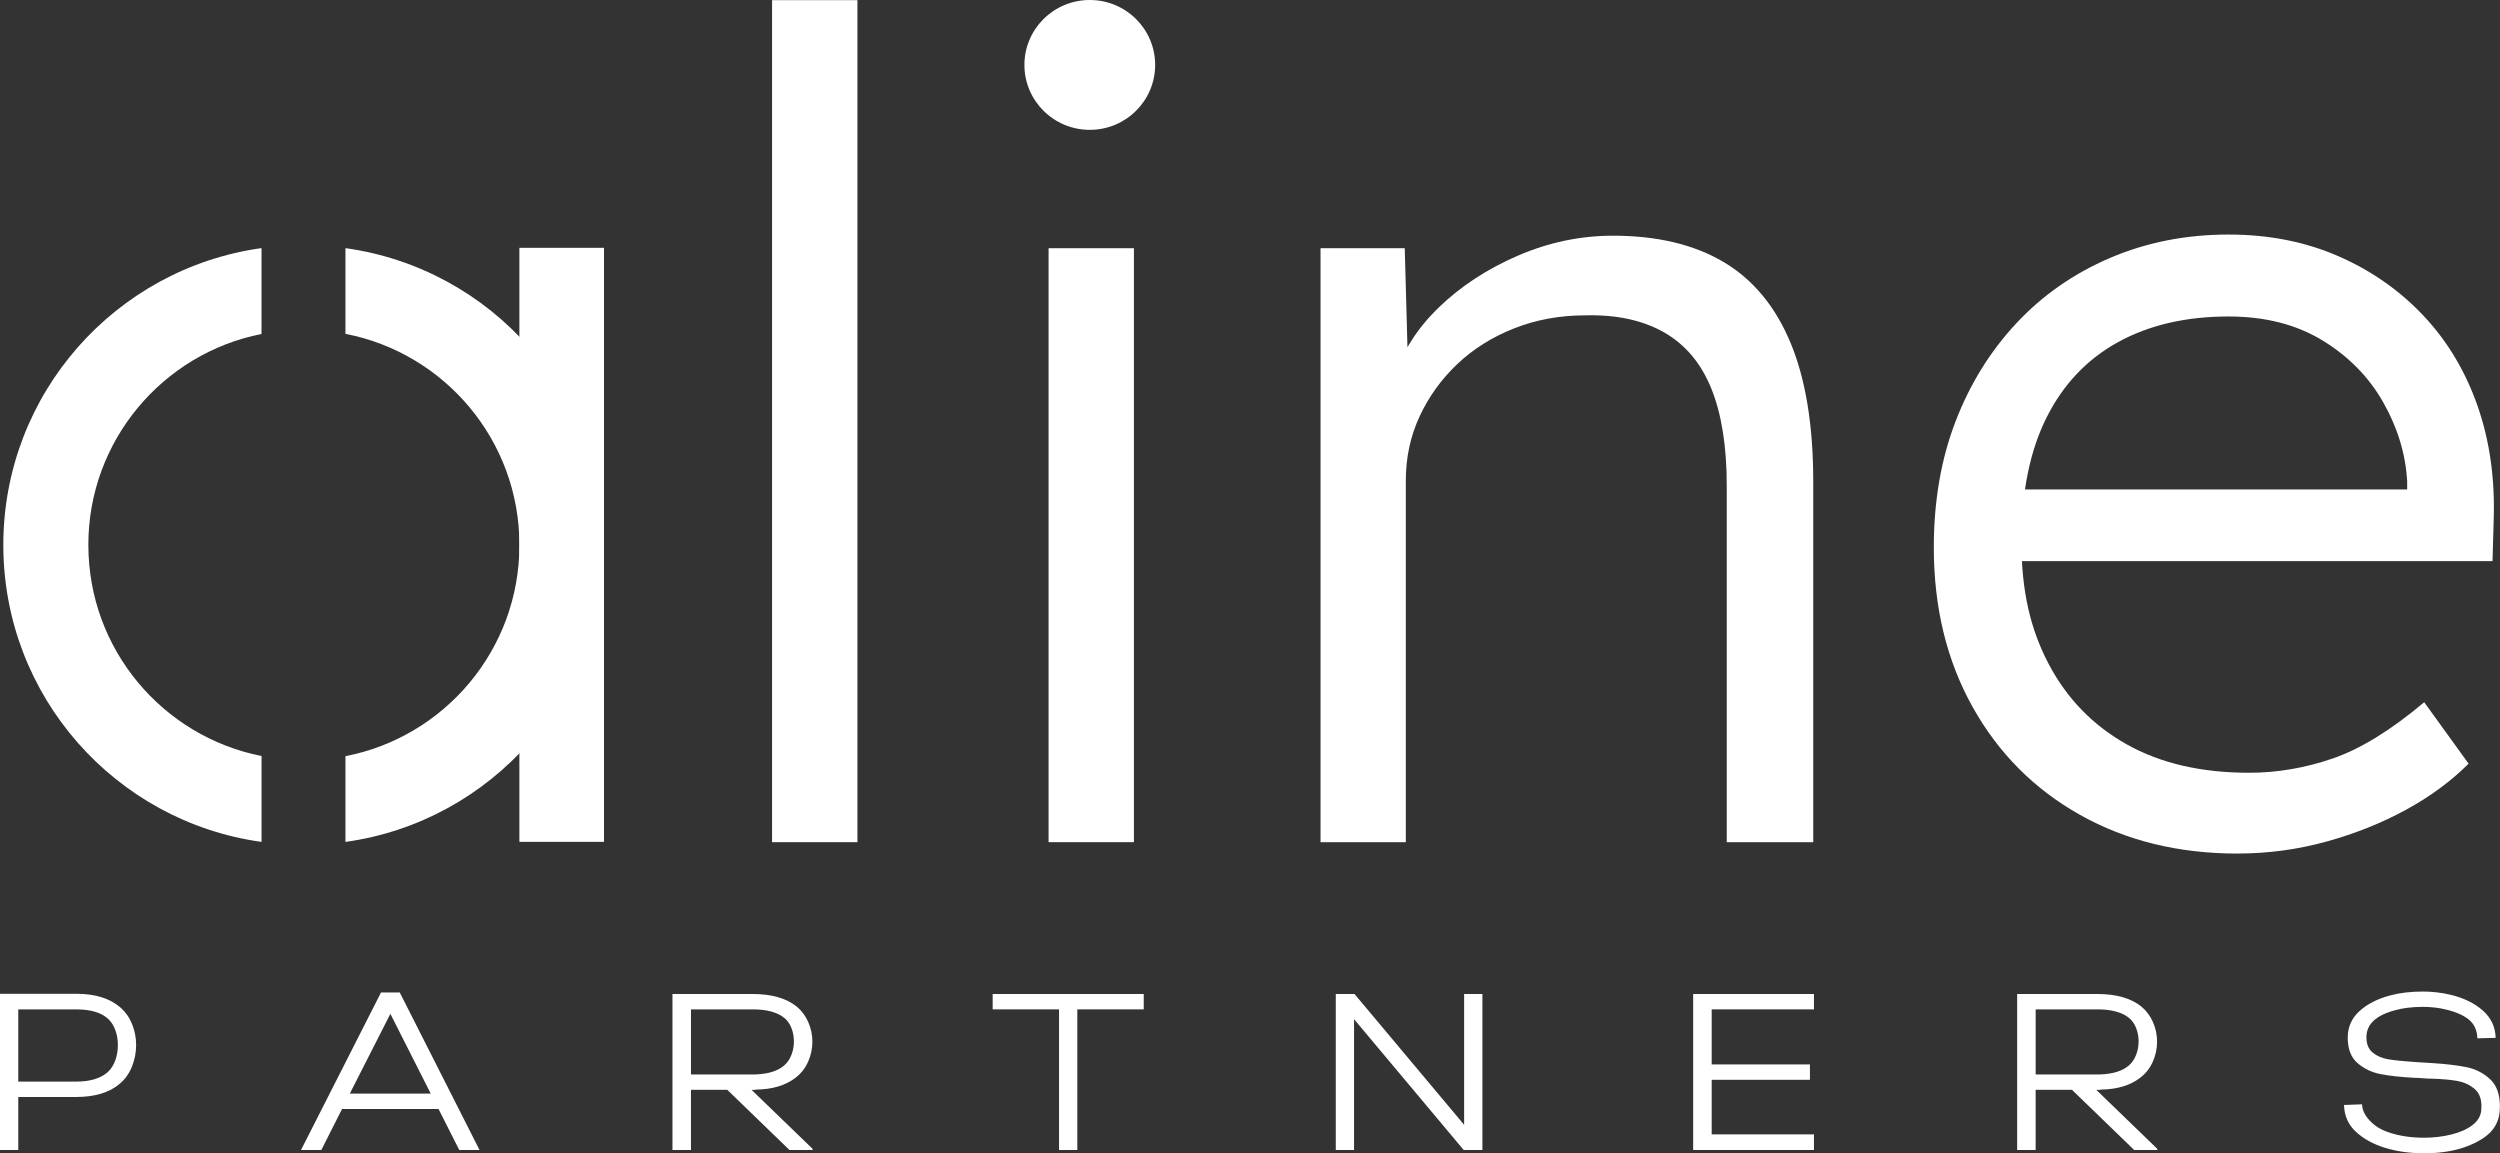 <?xml version="1.0" encoding="UTF-8"?>
<svg id="Layer_2" data-name="Layer 2" xmlns="http://www.w3.org/2000/svg" viewBox="0 0 835.99 385.67">
  <rect x="0" y="0" width="835.99" height="385.67" fill="#333333" stroke="none"/>
  <defs>
    <style>
      .cls-1 {
        fill: #fff;
      }
    </style>
  </defs>
  <g id="Layer_1-2" data-name="Layer 1">
    <g>
      <path class="cls-1" d="M386.28,21.71c0,11.99-9.79,21.71-21.86,21.71s-21.86-9.72-21.86-21.71S352.35,0,364.42,0s21.86,9.72,21.86,21.71"/>
      <rect class="cls-1" x="173.68" y="82.87" width="28.3" height="198.64"/>
      <path class="cls-1" d="M29.55,182.25c0,34.93,24.89,64.04,57.91,70.56v28.72C38.67,274.77,1.11,232.9,1.11,182.25s37.56-92.51,86.34-99.28v28.71c-33.01,6.52-57.91,35.64-57.91,70.56"/>
      <path class="cls-1" d="M201.86,182.25c0,50.64-37.55,92.51-86.34,99.28v-28.67c33.14-6.42,58.17-35.6,58.17-70.61s-25.02-64.19-58.17-70.61v-28.66c48.78,6.76,86.34,48.63,86.34,99.28"/>
      <rect class="cls-1" x="258.18" y=".05" width="28.54" height="281.57"/>
      <rect class="cls-1" x="350.64" y="83" width="28.54" height="198.62"/>
      <path class="cls-1" d="M441.58,281.62V83h28.16l1.14,41.48-4.57,1.9c2.53-8.62,7.48-16.49,14.84-23.59,7.35-7.1,16.17-12.87,26.45-17.31,10.27-4.43,20.86-6.66,31.77-6.66,14.71,0,27.02,2.92,36.91,8.75,9.89,5.84,17.37,14.84,22.45,27.02,5.07,12.18,7.61,27.65,7.61,46.42v120.62h-28.92v-119.1c0-13.19-1.71-24.03-5.14-32.53-3.42-8.5-8.69-14.77-15.79-18.84-7.1-4.05-15.86-5.96-26.26-5.71-8.63,0-16.62,1.46-23.97,4.38-7.36,2.92-13.7,6.91-19.03,11.99-5.33,5.08-9.51,10.91-12.56,17.5-3.04,6.6-4.57,13.7-4.57,21.31v121h-28.54Z"/>
      <path class="cls-1" d="M748.26,285.43c-19.79,0-37.35-4.31-52.7-12.94-15.35-8.62-27.34-20.67-35.96-36.15-8.63-15.47-12.94-33.23-12.94-53.27,0-15.47,2.41-29.49,7.23-42.05,4.82-12.56,11.6-23.53,20.36-32.91,8.75-9.38,19.22-16.68,31.39-21.88,12.18-5.2,25.36-7.8,39.57-7.8,13.44,0,25.68,2.41,36.72,7.23,11.03,4.82,20.55,11.48,28.54,19.98,7.99,8.5,14.01,18.58,18.07,30.25,4.06,11.67,5.83,24.48,5.33,38.43l-.38,13.32h-165.52l-4.19-23.97h148.02l-6.85,6.47v-9.13c-.51-9.13-3.17-17.94-7.99-26.45-4.82-8.5-11.61-15.41-20.36-20.74-8.75-5.33-19.22-7.99-31.39-7.99-14.21,0-26.51,2.85-36.91,8.56-10.4,5.71-18.4,14.14-23.97,25.3-5.58,11.17-8.37,24.99-8.37,41.48s3.04,29.36,9.13,40.9c6.09,11.55,14.77,20.49,26.06,26.83,11.29,6.34,24.92,9.51,40.9,9.51,9.38,0,18.71-1.58,27.97-4.76,9.26-3.17,19.47-9.45,30.63-18.83l14.84,20.55c-5.84,5.84-12.81,10.98-20.93,15.41-8.12,4.44-17,7.99-26.63,10.65-9.64,2.66-19.54,3.99-29.68,3.99"/>
      <path class="cls-1" d="M0,384.55v-52.23h25.56c6.31,0,11.23,1.54,14.75,4.62,1.69,1.49,2.98,3.34,3.87,5.55.89,2.21,1.34,4.53,1.34,6.97s-.47,4.95-1.42,7.27c-.94,2.31-2.31,4.21-4.1,5.7-3.43,2.93-8.3,4.4-14.6,4.4H6.11v17.73H0ZM25.48,361.68c4.67,0,8.19-1.07,10.58-3.2,1.09-.99,1.92-2.3,2.5-3.91.57-1.61.86-3.32.86-5.1s-.27-3.38-.82-4.92c-.55-1.54-1.32-2.78-2.31-3.73-2.29-2.18-5.86-3.28-10.73-3.28H6.11v24.14h19.37Z"/>
      <path class="cls-1" d="M107.44,384.55h-6.78l26.75-52.68h6.26l26.68,52.68h-6.78l-6.93-13.71h-32.26l-6.93,13.71ZM130.54,339.02l-13.56,26.67h27.05l-13.49-26.67Z"/>
      <path class="cls-1" d="M224.87,384.55v-52.16h26.82c6.31,0,11.2,1.39,14.68,4.17,1.69,1.39,2.99,3.13,3.91,5.22.92,2.09,1.38,4.27,1.38,6.56s-.48,4.58-1.45,6.74c-.97,2.16-2.37,3.94-4.21,5.33-3.33,2.58-7.77,3.9-13.34,3.95v.08h-1.34l20.42,19.74v.37h-7.75l-20.79-20.12h-12.14v20.12h-6.18ZM252.59,359.29c4.27-.15,7.48-1.14,9.61-2.98,1.04-.89,1.85-2.06,2.42-3.5.57-1.44.86-2.96.86-4.55s-.26-2.99-.78-4.36c-.52-1.37-1.25-2.47-2.2-3.32-2.33-2.04-5.94-3.05-10.8-3.05h-20.64v21.76h21.53Z"/>
      <polygon class="cls-1" points="360.25 384.55 354.14 384.55 354.14 337.53 331.94 337.53 331.94 332.39 382.46 332.39 382.46 337.53 360.25 337.53 360.25 384.55"/>
      <polygon class="cls-1" points="452.79 384.55 446.68 384.55 446.68 332.39 452.94 332.39 489.6 376.13 489.6 332.39 495.71 332.39 495.71 384.55 489.45 384.55 452.79 340.81 452.79 384.55"/>
      <polygon class="cls-1" points="606.58 384.55 566.19 384.55 566.19 332.39 606.58 332.39 606.58 337.53 572.38 337.53 572.38 355.94 605.24 355.94 605.24 361.08 572.38 361.08 572.38 379.33 606.58 379.33 606.58 384.55"/>
      <path class="cls-1" d="M674.53,384.55v-52.16h26.82c6.31,0,11.2,1.39,14.68,4.17,1.69,1.39,2.99,3.13,3.91,5.22.92,2.09,1.38,4.27,1.38,6.56s-.48,4.58-1.45,6.74c-.97,2.16-2.37,3.94-4.21,5.33-3.33,2.58-7.77,3.9-13.34,3.95v.08h-1.34l20.42,19.74v.37h-7.75l-20.79-20.12h-12.15v20.12h-6.18ZM702.25,359.29c4.27-.15,7.48-1.14,9.61-2.98,1.04-.89,1.85-2.06,2.42-3.5.57-1.44.86-2.96.86-4.55s-.26-2.99-.78-4.36c-.52-1.37-1.25-2.47-2.2-3.32-2.33-2.04-5.94-3.05-10.8-3.05h-20.64v21.76h21.53Z"/>
      <path class="cls-1" d="M797.69,383.88c-4.02-1.24-7.31-3.04-9.87-5.4-2.56-2.36-3.89-5.35-3.99-8.98l6.03-.22c.05,1.84.89,3.64,2.53,5.4,1.64,1.76,3.7,3.07,6.18,3.91,3.58,1.24,7.6,1.86,12.07,1.86,3.08,0,6.06-.35,8.94-1.04,2.88-.69,5.24-1.72,7.08-3.09,1.84-1.37,2.86-3.02,3.05-4.96.05-.35.07-.84.07-1.49,0-2.63-.83-4.61-2.5-5.92-1.66-1.32-3.6-2.16-5.81-2.53-2.21-.37-4.93-.61-8.16-.71-.94,0-2.01-.05-3.2-.15-1.19-.1-2.16-.15-2.91-.15-4.47-.25-8.18-.66-11.14-1.23-2.96-.57-5.53-1.8-7.71-3.69-2.19-1.89-3.28-4.72-3.28-8.49,0-3.53,1.3-6.48,3.91-8.87,2.61-2.38,6.07-4.15,10.39-5.29,3.18-.84,6.78-1.27,10.8-1.27,3.13,0,6.16.35,9.09,1.04,4.47,1.04,8.11,2.8,10.92,5.25,2.81,2.46,4.26,5.53,4.36,9.2l-6.11.15c-.1-2.73-1.07-4.83-2.91-6.3-1.84-1.46-4.37-2.57-7.6-3.32-2.39-.6-4.94-.89-7.68-.89-3.58,0-6.68.37-9.31,1.12-6.41,1.69-9.61,4.69-9.61,9.02,0,2.29.69,4,2.09,5.14,1.39,1.14,3.12,1.89,5.18,2.24,2.06.35,4.9.64,8.53.89l3.43.22,2.53.15c4.77.3,8.67.76,11.7,1.38,3.03.62,5.65,1.95,7.86,3.99,2.21,2.04,3.32,5.07,3.32,9.09,0,.75-.03,1.32-.07,1.71-.3,3.58-1.97,6.45-5.03,8.61-3.06,2.16-6.79,3.69-11.21,4.58-2.83.55-5.79.82-8.87.82-4.87,0-9.24-.6-13.11-1.79"/>
    </g>
  </g>
</svg>